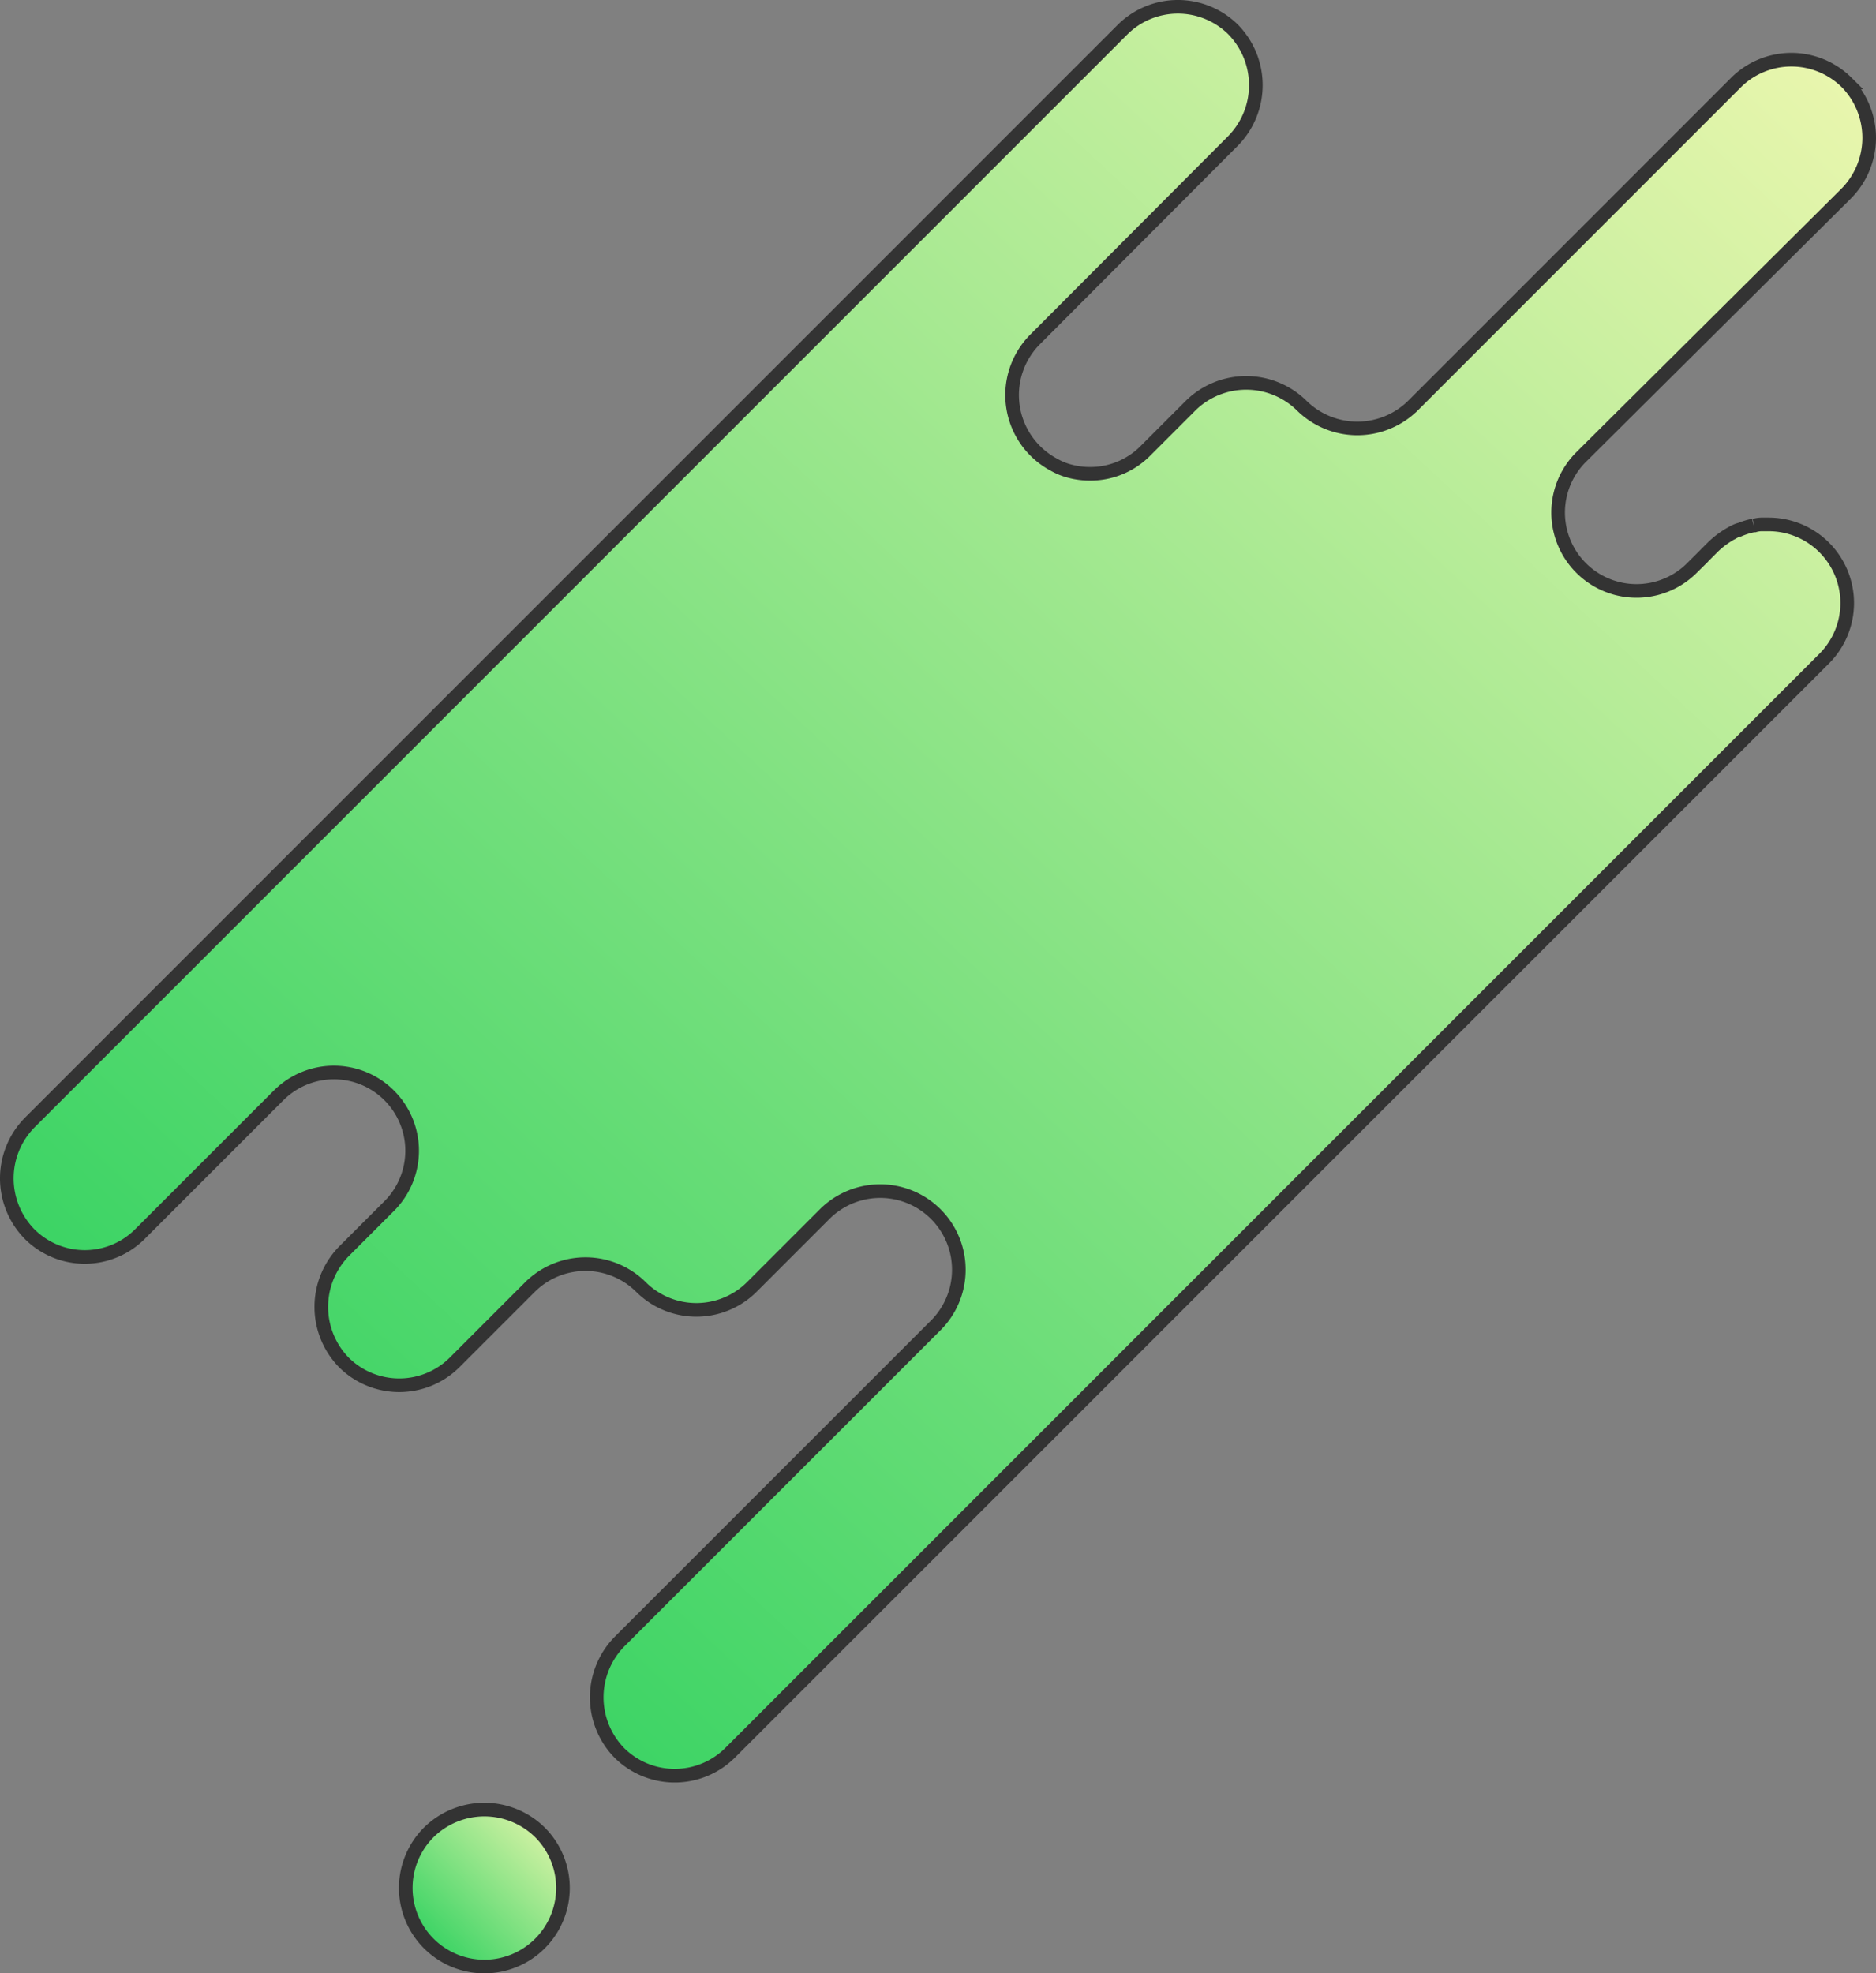 <svg xmlns="http://www.w3.org/2000/svg" width="275.342" height="289.595"><rect width="100%" height="100%" fill="#808080" stroke="none"/><defs><linearGradient id="a" y1="1" x2="1" gradientUnits="objectBoundingBox"><stop offset="0" stop-color="#19cd56"/><stop offset="1" stop-color="#eff7b0"/></linearGradient></defs><g data-name="グループ 334" transform="translate(-1705.899 -1299.308)" stroke="#333" stroke-width="2" fill="url(#a)"><path data-name="パス 381" d="M1768.832 1568.217a11.536 11.536 0 1 0 16.314 0 11.625 11.625 0 0 0-16.314 0Z"/><path data-name="パス 382" d="M1976.777 1327.804a11.626 11.626 0 0 0 .239-16.314l-.08-.08a11.528 11.528 0 0 0-16.234 0l-47.43 47.43a11.625 11.625 0 0 1-16.314 0 11.625 11.625 0 0 0-16.314 0l-6.605 6.605a11.364 11.364 0 0 1-7 3.342 11.709 11.709 0 0 1-4.377-.4 9.508 9.508 0 0 1-2.069-.875 11.581 11.581 0 0 1-2.785-18.383l28.967-29.047a11.672 11.672 0 0 0 .08-16.473 11.528 11.528 0 0 0-16.234.08l-160.28 160.278a11.672 11.672 0 0 0-.08 16.473 11.455 11.455 0 0 0 16.234-.08l20.293-20.293a11.48 11.48 0 1 1 16.236 16.235l-6.526 6.526a11.672 11.672 0 0 0-.08 16.473 11.528 11.528 0 0 0 16.234-.08l11.062-11.062a11.551 11.551 0 0 1 16.314.08 11.528 11.528 0 0 0 16.234-.08l10.743-10.743a11.538 11.538 0 0 1 16.319 16.314l-46.4 46.396a11.672 11.672 0 0 0-.08 16.473 11.528 11.528 0 0 0 16.234-.08l160.596-160.594a11.536 11.536 0 0 0-8.2-19.656h-1.114a3.994 3.994 0 0 0-.955.159h-.159a10.294 10.294 0 0 0-2.069.637h-.08a4.265 4.265 0 0 0-.875.4c-.08 0-.08.08-.159.08a13.17 13.17 0 0 0-2.706 1.99l-3.183 3.183a11.508 11.508 0 0 1-16.314-16.234Z"/></g></svg>